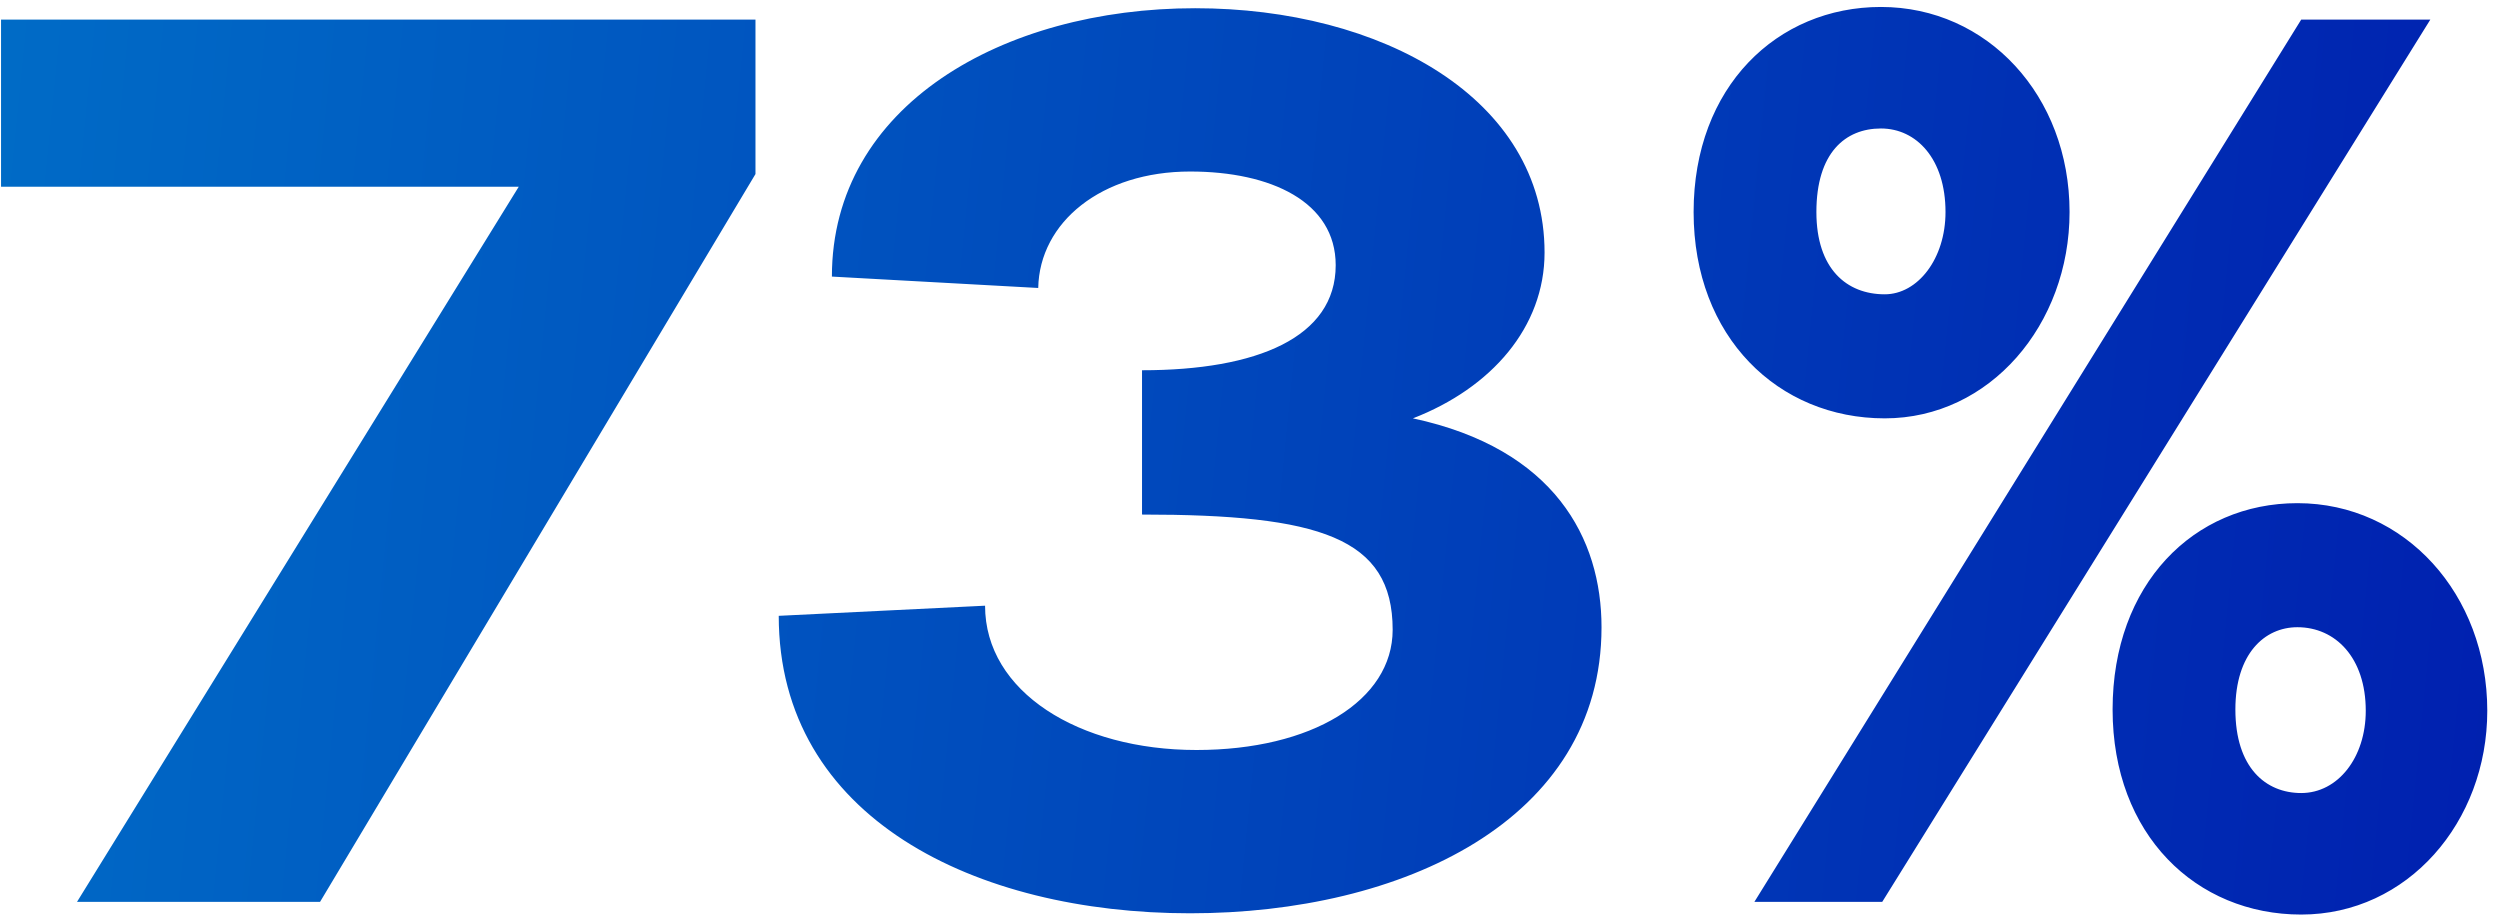 <svg xmlns="http://www.w3.org/2000/svg" fill="none" viewBox="0 0 158 58" height="58" width="158">
<path fill="url(#paint0_linear_780_3937)" d="M0.066 11.8V1.24H47.746V11L20.226 57H4.866L32.786 11.8H0.066ZM75.216 57.72C61.696 57.72 49.216 51.72 49.216 38.92L62.256 38.28C62.256 43.72 68.176 47.4 75.616 47.4C82.896 47.4 88.016 44.28 88.016 39.8C88.016 33.96 83.376 32.52 72.176 32.52V23.4C79.456 23.4 84.416 21.32 84.416 16.76C84.416 12.76 80.336 10.84 75.216 10.84C69.616 10.84 65.696 14.04 65.616 18.2L52.576 17.48C52.576 6.68 63.376 0.52 75.536 0.52C87.296 0.52 97.616 6.2 97.616 15.96C97.616 20.68 94.256 24.52 89.296 26.44C98.256 28.36 101.216 34.04 101.216 39.64C101.216 51.88 88.576 57.72 75.216 57.72ZM119.116 26.44C112.396 26.44 107.036 21.32 107.036 13.4C107.036 5.48 112.316 0.44 118.876 0.44C125.596 0.44 130.796 6.04 130.796 13.4C130.796 20.52 125.756 26.44 119.116 26.44ZM118.956 57H110.876L145.436 1.24H153.596L118.956 57ZM119.116 18.6C121.196 18.6 122.956 16.36 122.956 13.4C122.956 10.04 121.116 8.12 118.876 8.12C116.636 8.12 114.796 9.64 114.796 13.4C114.796 17 116.716 18.6 119.116 18.6ZM145.436 57.8C138.796 57.8 133.516 52.76 133.516 44.84C133.516 36.92 138.636 31.8 145.196 31.8C151.996 31.8 157.196 37.56 157.196 44.92C157.196 51.96 152.156 57.8 145.436 57.8ZM145.436 50.12C147.756 50.12 149.516 47.88 149.516 44.92C149.516 41.56 147.596 39.64 145.196 39.64C143.116 39.64 141.276 41.32 141.276 44.84C141.276 48.52 143.196 50.12 145.436 50.12Z"></path>
<defs>
<linearGradient gradientUnits="userSpaceOnUse" y2="6.297" x2="171.021" y1="-11" x1="-2.5" id="paint0_linear_780_3937">
<stop stop-color="#006DC7"></stop>
<stop stop-color="#001CAE" offset="1"></stop>
</linearGradient>
</defs>
</svg>
